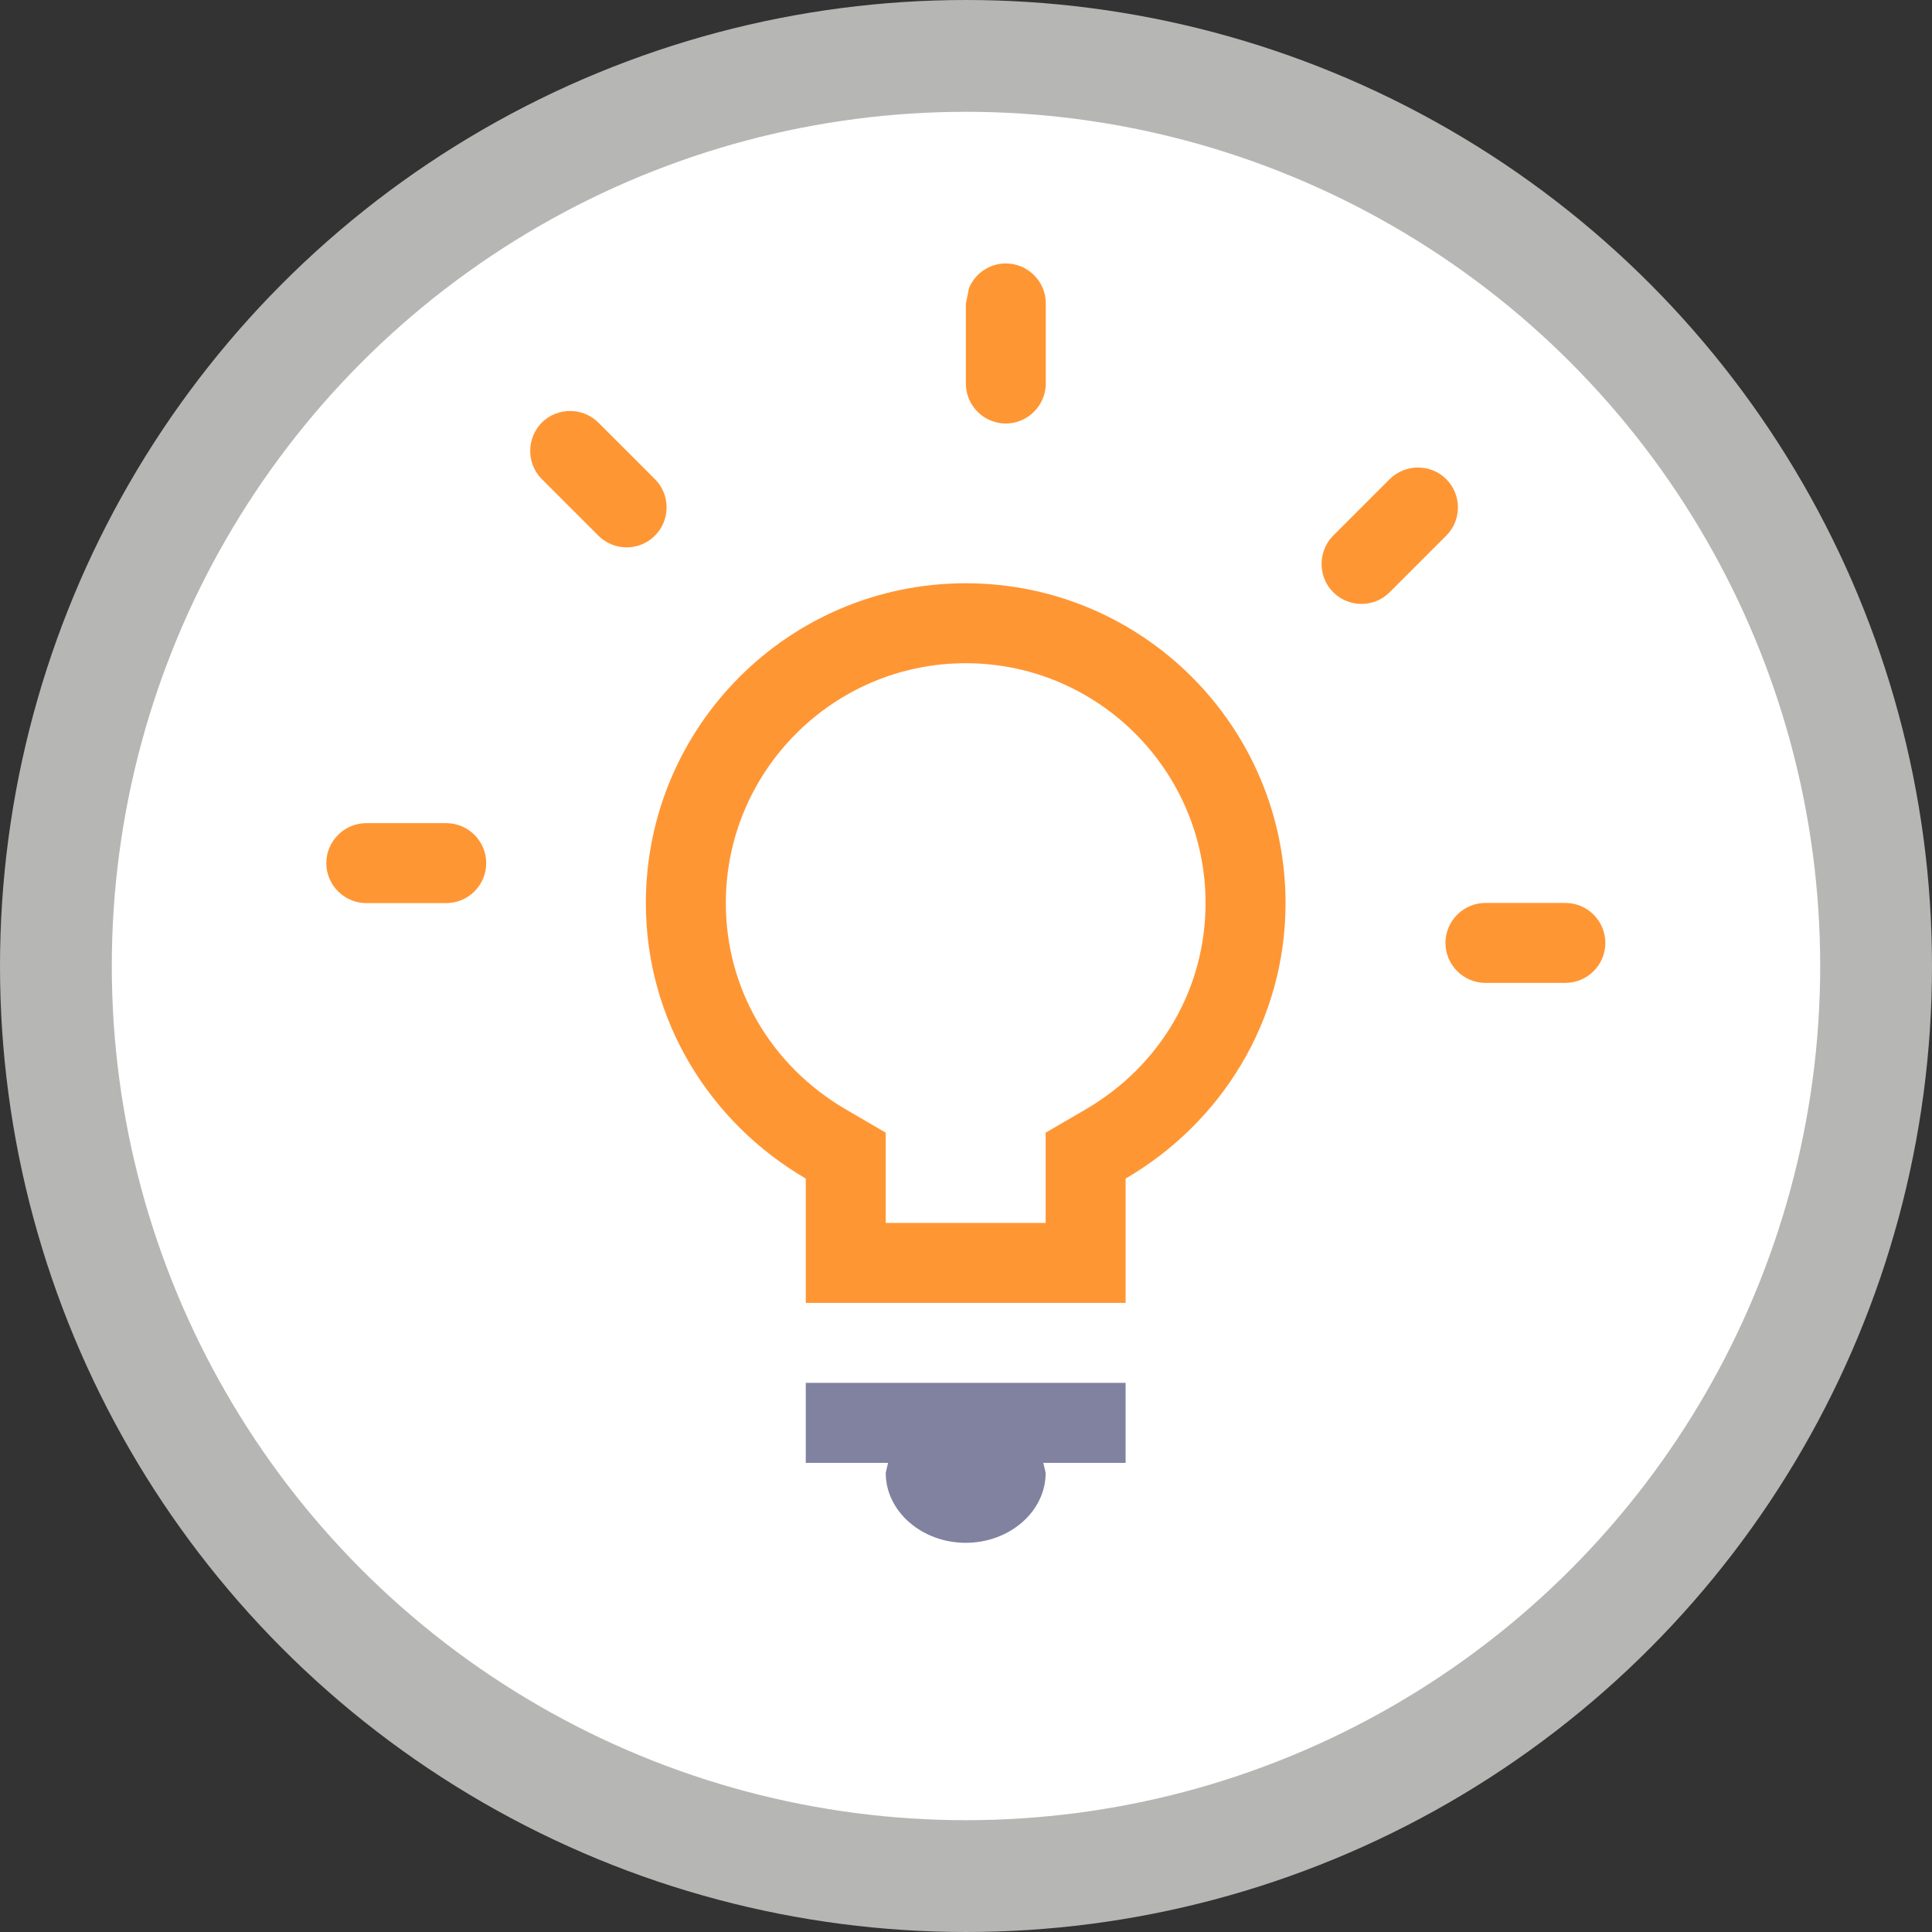 <!-- Generator: Adobe Illustrator 20.1.0, SVG Export Plug-In  -->
<svg version="1.1"
	 xmlns="http://www.w3.org/2000/svg" xmlns:xlink="http://www.w3.org/1999/xlink" xmlns:a="http://ns.adobe.com/AdobeSVGViewerExtensions/3.0/"
	 x="0px" y="0px" width="69.124px" height="69.124px" viewBox="0 0 69.124 69.124"
	 style="enable-background:new 0 0 69.124 69.124;" xml:space="preserve">
<rect x="0" y="0" width="69.124" height="69.124" fill="#333333" stroke="none"/>
<style type="text/css">
	.st0{fill:#FFFFFF;stroke:#B6B6B4;stroke-width:4;stroke-miterlimit:10;}
	.st1{fill:#FF9634;}
	.st2{fill:#8082A0;}
</style>
<defs>
</defs>
<circle class="st0" cx="34.562" cy="34.562" r="32.562"/>
<g>
	<path class="st1" d="M23.431,17.142l-2.023-2.023c-0.553-0.553-1.464-0.553-2.023,0c-0.553,0.559-0.553,1.47,0,2.023l2.023,2.023
		c0.559,0.559,1.469,0.559,2.023,0C23.99,18.611,23.99,17.7,23.431,17.142z"/>
	<path class="st1" d="M15.966,29.451h-2.861c-0.785,0-1.43,0.643-1.43,1.43c0,0.788,0.645,1.43,1.43,1.43h2.861
		c0.788,0,1.43-0.642,1.43-1.43C17.397,30.094,16.754,29.451,15.966,29.451z"/>
	<path class="st1" d="M56.007,32.306h-2.861c-0.785,0-1.43,0.643-1.43,1.43c0,0.788,0.645,1.43,1.43,1.43h2.861
		c0.788,0,1.43-0.642,1.43-1.43C57.437,32.949,56.795,32.306,56.007,32.306z"/>
	<path class="st1" d="M51.744,17.142c-0.553-0.553-1.464-0.553-2.023,0l-2.023,2.023c-0.553,0.559-0.553,1.47,0,2.023
		c0.559,0.559,1.47,0.559,2.023,0l2.023-2.023C52.302,18.611,52.302,17.7,51.744,17.142z"/>
	<path class="st1" d="M35.987,15.153c0.391,0,0.749-0.162,1.011-0.425c0.257-0.257,0.419-0.615,0.419-1.011v-2.861
		c0-0.788-0.643-1.43-1.43-1.43c-0.59,0-1.101,0.363-1.316,0.877l-0.114,0.559v2.861C34.556,14.51,35.199,15.153,35.987,15.153z"/>
	<path class="st1" d="M34.551,20.868c-6.32,0-11.443,5.124-11.443,11.443c0,4.224,2.319,7.873,5.722,9.856v4.448h11.443v-4.448
		c3.408-1.983,5.722-5.632,5.722-9.856C45.994,25.992,40.87,20.868,34.551,20.868z M38.834,39.698l-1.422,0.827v1.643v1.587H31.69
		v-1.587v-1.643l-1.419-0.827c-2.693-1.57-4.302-4.33-4.302-7.387c0-4.733,3.85-8.582,8.582-8.582c4.733,0,8.582,3.85,8.582,8.582
		C43.133,35.368,41.527,38.128,38.834,39.698z"/>
	<path class="st2" d="M28.829,52.338h2.945l-0.084,0.358c0,1.38,1.291,2.503,2.861,2.503c1.576,0,2.861-1.123,2.861-2.503
		l-0.084-0.358h2.945v-2.861H28.829V52.338z"/>
</g>
</svg>